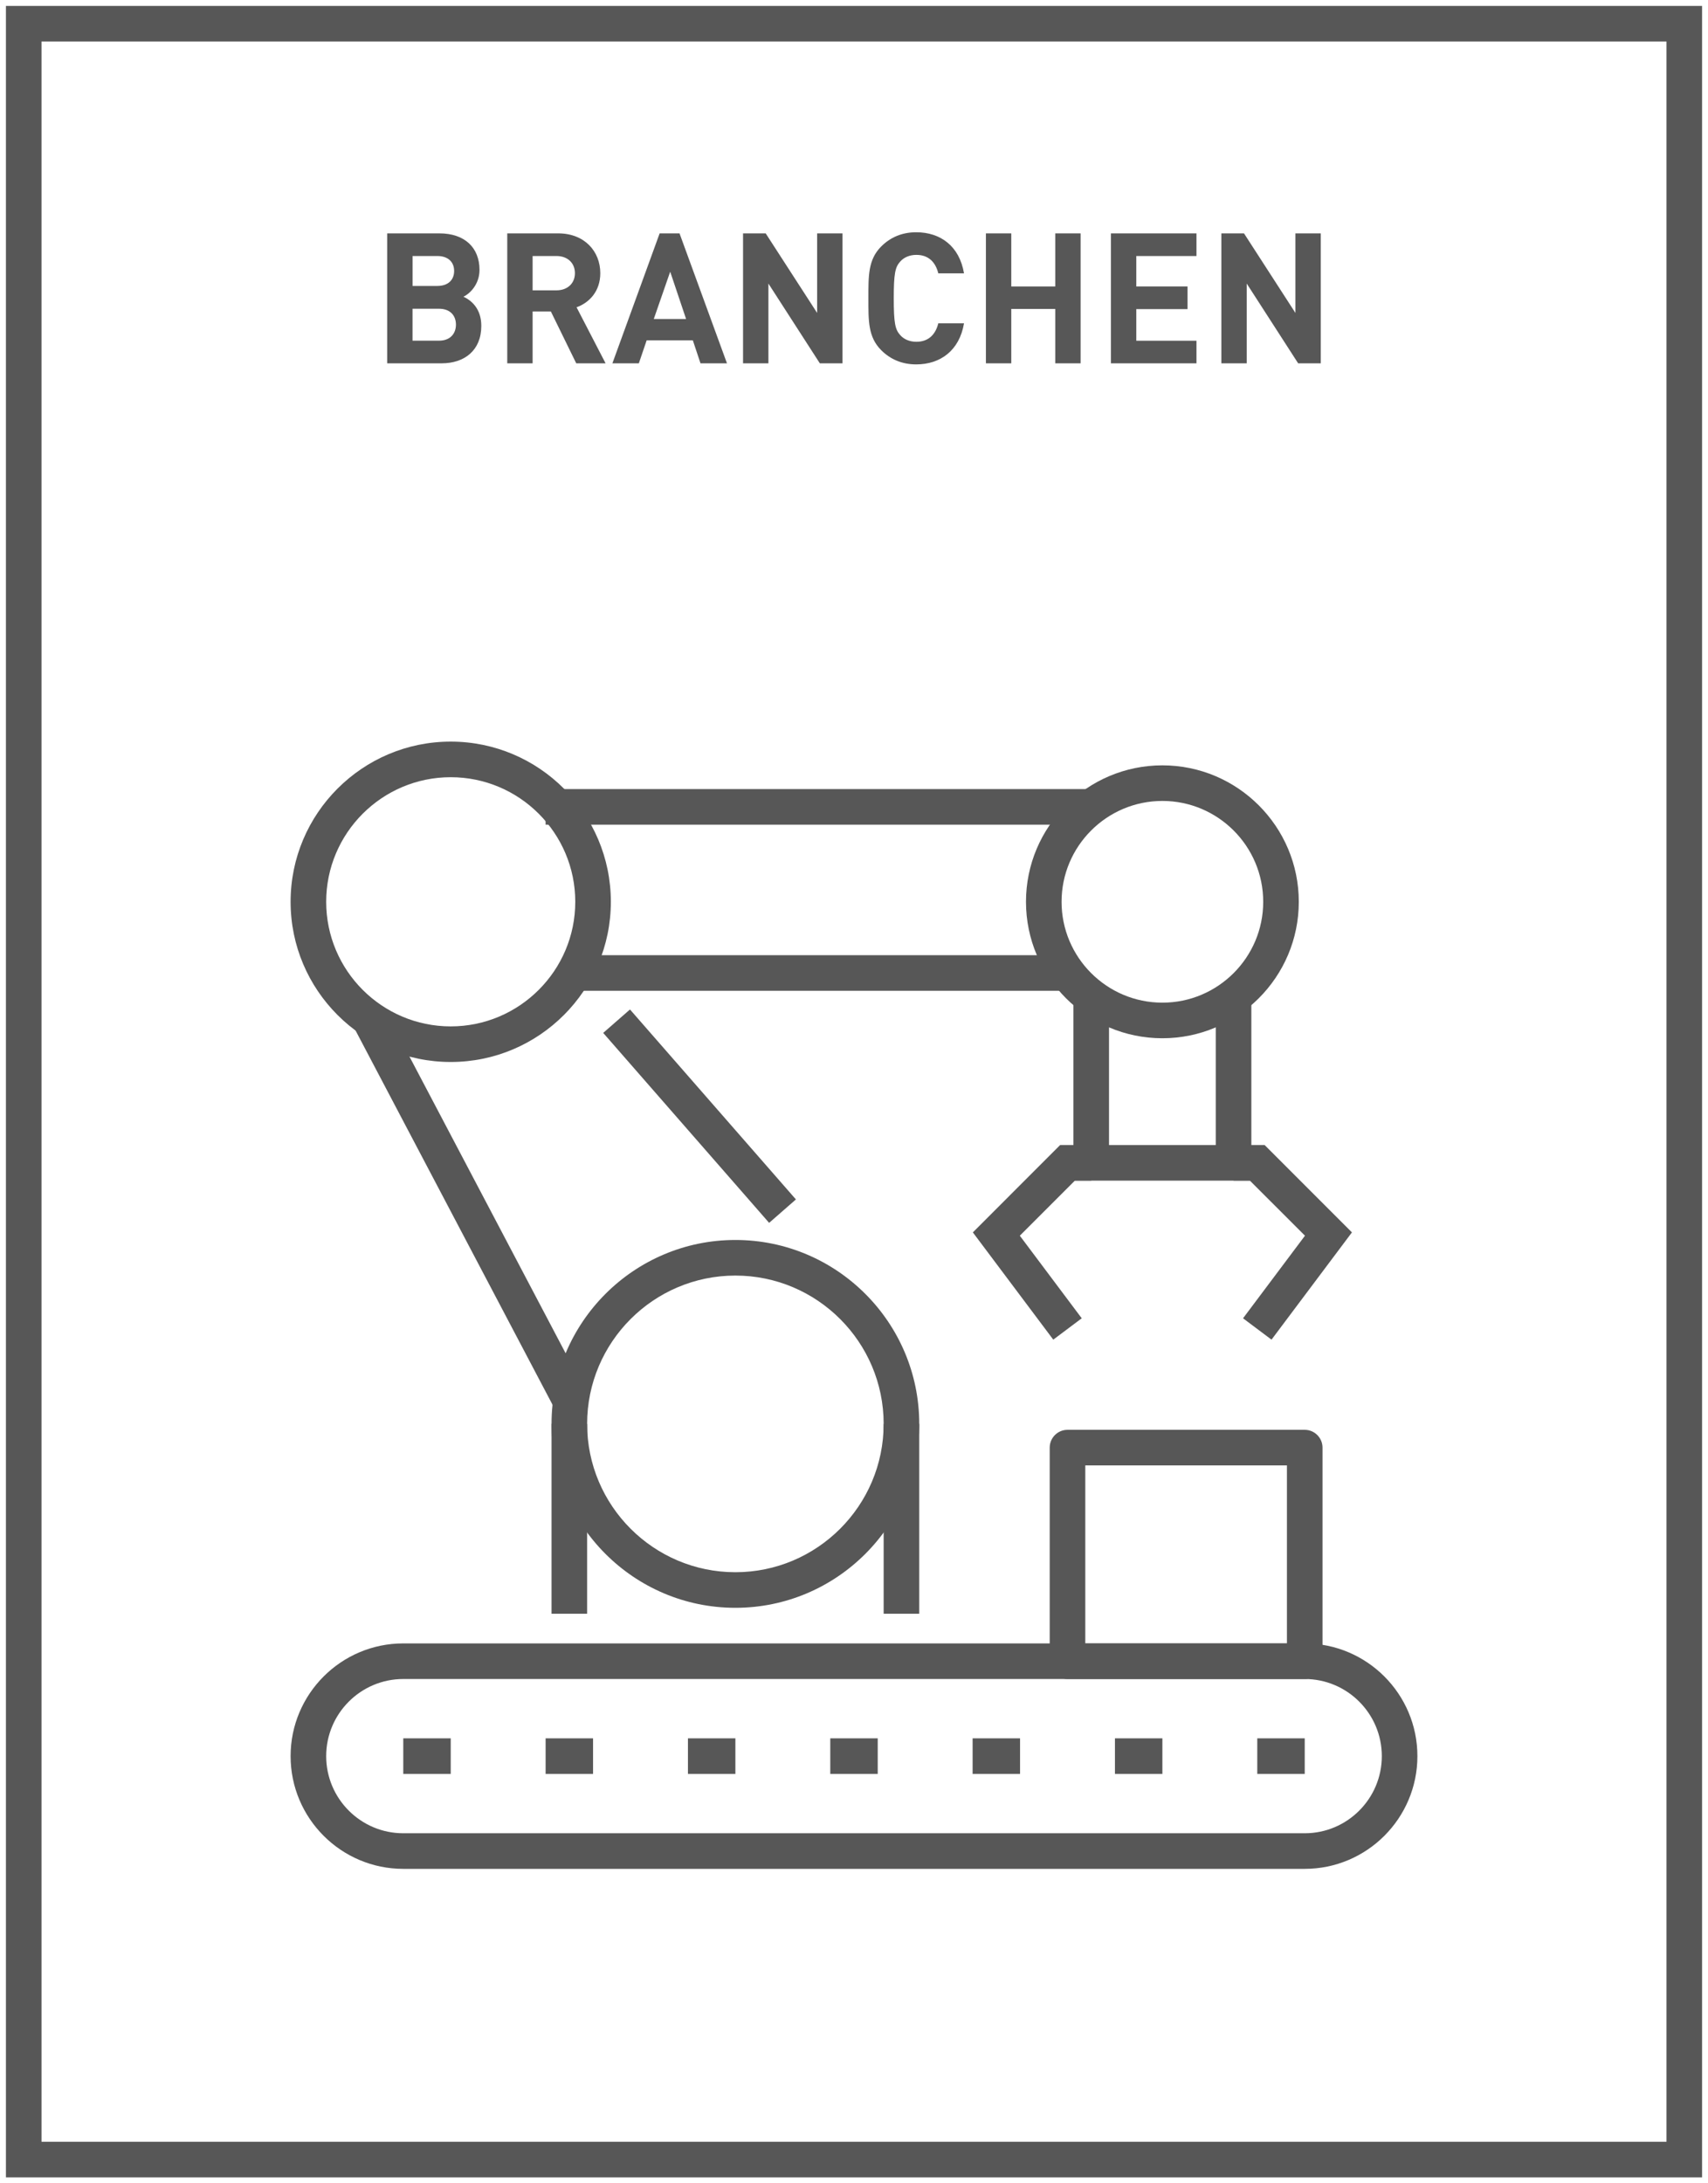 <?xml version="1.0" encoding="utf-8"?>
<!-- Generator: Adobe Illustrator 23.0.4, SVG Export Plug-In . SVG Version: 6.00 Build 0)  -->
<!DOCTYPE svg PUBLIC "-//W3C//DTD SVG 1.1//EN" "http://www.w3.org/Graphics/SVG/1.1/DTD/svg11.dtd">
<svg version="1.1" id="Ebene_1" xmlns:x="http://ns.adobe.com/Extensibility/1.0/" xmlns:i="http://ns.adobe.com/AdobeIllustrator/10.0/" xmlns:graph="http://ns.adobe.com/Graphs/1.0/"
	 xmlns="http://www.w3.org/2000/svg" xmlns:xlink="http://www.w3.org/1999/xlink" x="0px" y="0px" viewBox="0 0 72 92"
	 xml:space="preserve">
<style type="text/css">
	.st0{fill:#575757;}
</style>
<g>
	<g>
		<g>
			<rect x="23.25" y="60" class="st0" width="1.5" height="8"/>
		</g>
		<g>
			<rect x="37.25" y="60" class="st0" width="1.5" height="8"/>
		</g>
		<g>
			<path class="st0" d="M31,67.75c-4.273,0-7.75-3.477-7.75-7.75s3.477-7.75,7.75-7.75s7.75,3.477,7.75,7.75S35.273,67.75,31,67.75
				z M31,53.75c-3.446,0-6.25,2.804-6.25,6.25s2.804,6.25,6.25,6.25s6.25-2.804,6.25-6.25S34.446,53.75,31,53.75z"/>
		</g>
		<g>
			<path class="st0" d="M49,43.75c-3.171,0-5.75-2.58-5.75-5.75s2.579-5.75,5.75-5.75s5.75,2.58,5.75,5.75S52.171,43.75,49,43.75z
				 M49,33.75c-2.344,0-4.25,1.907-4.25,4.25s1.906,4.25,4.25,4.25s4.25-1.907,4.25-4.25S51.344,33.75,49,33.75z"/>
		</g>
		<g>
			<path class="st0" d="M19,44.75c-3.722,0-6.75-3.028-6.75-6.75s3.028-6.75,6.75-6.75s6.75,3.028,6.75,6.75S22.722,44.75,19,44.75
				z M19,32.75c-2.895,0-5.25,2.355-5.25,5.25s2.355,5.25,5.25,5.25s5.25-2.355,5.25-5.25S21.895,32.75,19,32.75z"/>
		</g>
		<g>
			<rect x="23" y="33.25" class="st0" width="23" height="1.5"/>
		</g>
		<g>
			<rect x="24" y="40.25" class="st0" width="21" height="1.5"/>
		</g>
		<g>
			
				<rect x="19.015" y="41.849" transform="matrix(0.885 -0.466 0.466 0.885 -21.443 15.056)" class="st0" width="1.499" height="18.196"/>
		</g>
		<g>
			
				<rect x="28.75" y="41.685" transform="matrix(0.753 -0.658 0.658 0.753 -23.65 31.053)" class="st0" width="1.5" height="10.63"/>
		</g>
		<g>
			<polygon class="st0" points="52.75,49.75 45.25,49.75 45.25,42 46.75,42 46.75,48.25 51.25,48.25 51.25,42 52.75,42 				"/>
		</g>
		<g>
			<polygon class="st0" points="53.6,56.45 52.4,55.55 55.01,52.07 52.689,49.75 52,49.75 52,48.25 53.311,48.25 56.99,51.93 				
				"/>
		</g>
		<g>
			<polygon class="st0" points="44.4,56.45 41.01,51.93 44.689,48.25 46,48.25 46,49.75 45.311,49.75 42.99,52.07 45.6,55.55 				
				"/>
		</g>
		<g>
			<path class="st0" d="M55,70.75H45c-0.414,0-0.75-0.336-0.75-0.75v-9c0-0.414,0.336-0.75,0.75-0.75h10
				c0.414,0,0.75,0.336,0.75,0.75v9C55.75,70.414,55.414,70.75,55,70.75z M45.75,69.25h8.5v-7.5h-8.5V69.25z"/>
		</g>
		<g>
			<rect x="53" y="73.25" class="st0" width="2" height="1.5"/>
		</g>
		<g>
			<rect x="17" y="73.25" class="st0" width="2" height="1.5"/>
		</g>
		<g>
			<rect x="23" y="73.25" class="st0" width="2" height="1.5"/>
		</g>
		<g>
			<rect x="29" y="73.25" class="st0" width="2" height="1.5"/>
		</g>
		<g>
			<rect x="35" y="73.25" class="st0" width="2" height="1.5"/>
		</g>
		<g>
			<rect x="41" y="73.25" class="st0" width="2" height="1.5"/>
		</g>
		<g>
			<rect x="47" y="73.25" class="st0" width="2" height="1.5"/>
		</g>
		<g>
			<path class="st0" d="M55,78.75H17c-2.619,0-4.75-2.131-4.75-4.75s2.131-4.75,4.75-4.75h38c2.619,0,4.75,2.131,4.75,4.75
				S57.619,78.75,55,78.75z M17,70.75c-1.792,0-3.25,1.458-3.25,3.25s1.458,3.25,3.25,3.25h38c1.792,0,3.25-1.458,3.25-3.25
				s-1.458-3.25-3.25-3.25H17z"/>
		</g>
	</g>
	<g>
		<path class="st0" d="M71.75,91.75H0.25V0.25h71.5V91.75z M1.75,90.25h68.5V1.75H1.75V90.25z"/>
	</g>
	<g>
		<path class="st0" d="M18.613,15.31h-2.292V9.834h2.2c1.069,0,1.692,0.6,1.692,1.538c0,0.607-0.4,1-0.677,1.13
			c0.331,0.154,0.753,0.5,0.753,1.23C20.29,14.756,19.59,15.31,18.613,15.31z M18.437,10.788h-1.046v1.261h1.046
			c0.454,0,0.707-0.254,0.707-0.631C19.144,11.042,18.89,10.788,18.437,10.788z M18.505,13.01h-1.115v1.346h1.115
			c0.485,0,0.715-0.308,0.715-0.677S18.99,13.01,18.505,13.01z"/>
		<path class="st0" d="M24.291,15.31l-1.069-2.184h-0.77v2.184h-1.069V9.834h2.146c1.115,0,1.776,0.761,1.776,1.677
			c0,0.769-0.469,1.246-1,1.438l1.223,2.361H24.291z M23.46,10.788h-1.008v1.446h1.008c0.469,0,0.776-0.3,0.776-0.723
			C24.236,11.087,23.929,10.788,23.46,10.788z"/>
		<path class="st0" d="M29.529,15.31l-0.323-0.969H27.26L26.93,15.31h-1.115l1.992-5.476h0.838l2,5.476H29.529z M28.252,11.449
			l-0.692,1.992h1.361L28.252,11.449z"/>
		<path class="st0" d="M34.56,15.31l-2.168-3.361v3.361h-1.069V9.834h0.954l2.169,3.353V9.834h1.069v5.476H34.56z"/>
		<path class="st0" d="M38.623,15.355c-0.601,0-1.093-0.215-1.477-0.6c-0.554-0.554-0.539-1.238-0.539-2.184
			s-0.015-1.63,0.539-2.184c0.384-0.385,0.876-0.6,1.477-0.6c1.022,0,1.822,0.584,2.014,1.73h-1.084
			c-0.107-0.438-0.385-0.777-0.923-0.777c-0.292,0-0.53,0.108-0.685,0.285c-0.207,0.231-0.269,0.492-0.269,1.546
			s0.062,1.315,0.269,1.546c0.154,0.177,0.393,0.285,0.685,0.285c0.538,0,0.815-0.339,0.923-0.777h1.084
			C40.445,14.771,39.638,15.355,38.623,15.355z"/>
		<path class="st0" d="M44.484,15.31v-2.292h-1.854v2.292h-1.069V9.834h1.069v2.238h1.854V9.834h1.068v5.476H44.484z"/>
		<path class="st0" d="M46.831,15.31V9.834h3.606v0.954H47.9v1.284h2.16v0.954H47.9v1.331h2.537v0.954H46.831z"/>
		<path class="st0" d="M54.723,15.31l-2.168-3.361v3.361h-1.069V9.834h0.954l2.168,3.353V9.834h1.069v5.476H54.723z"/>
	</g>
</g>
</svg>
